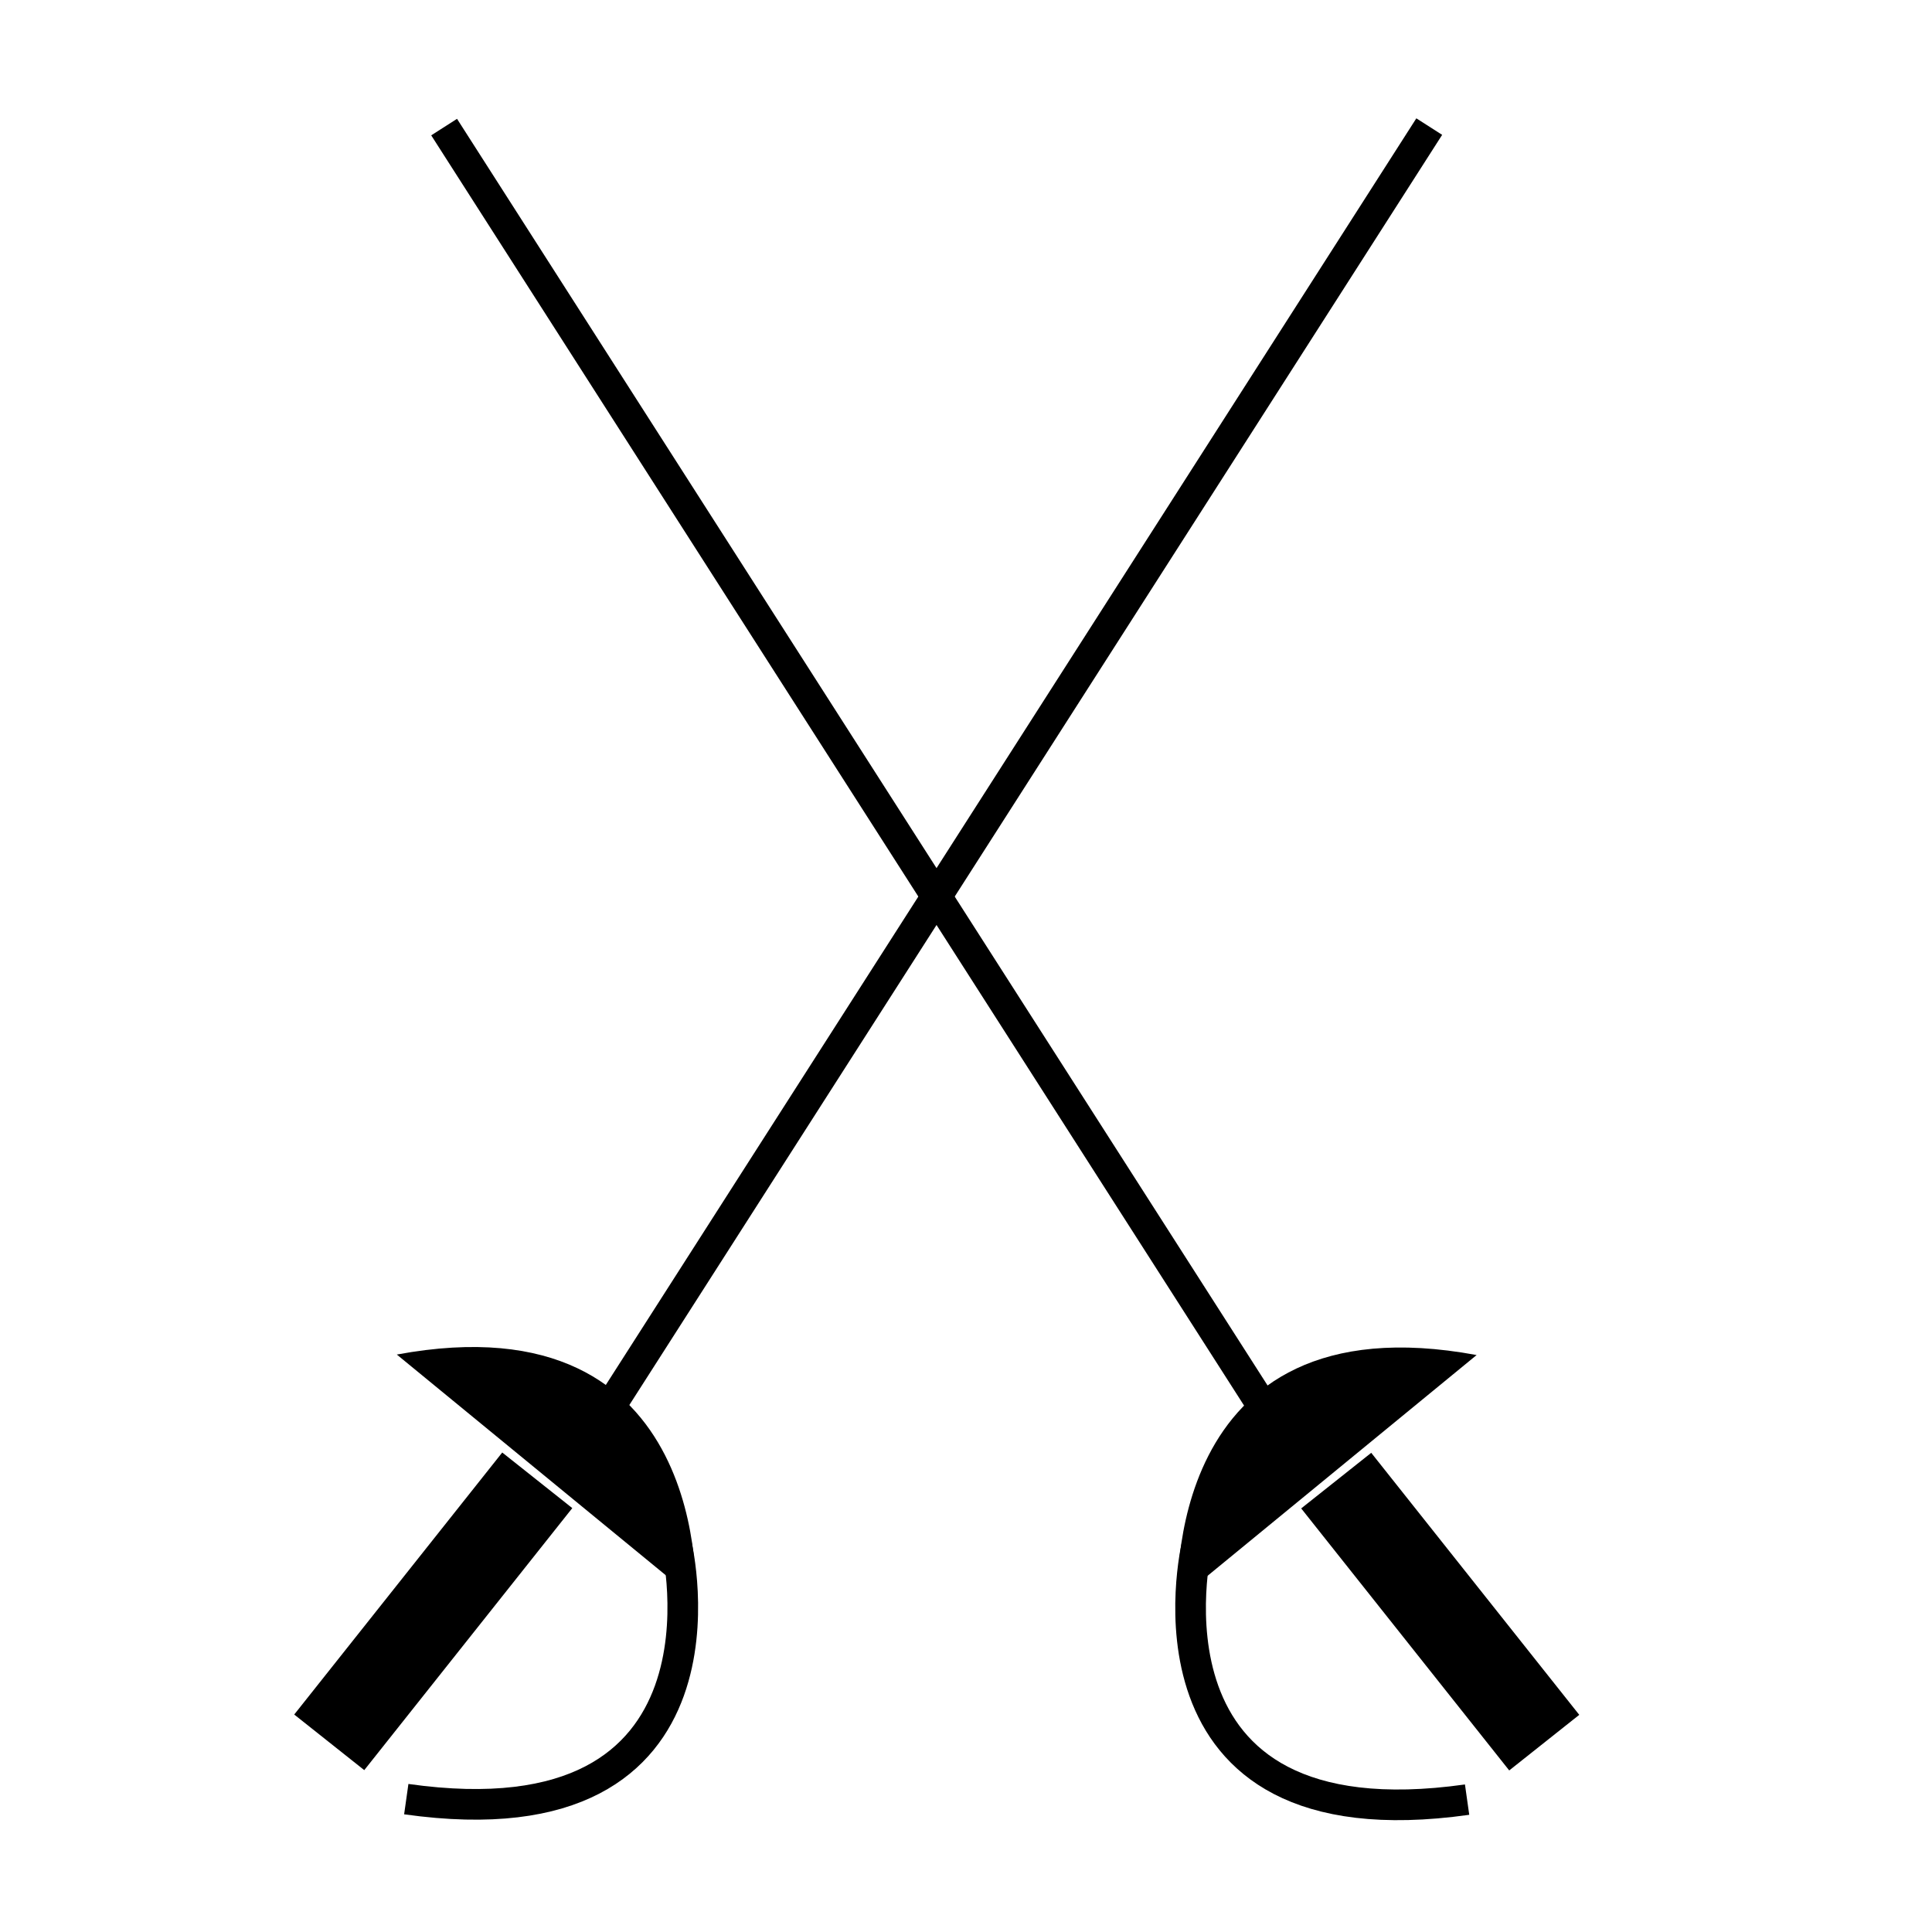 <?xml version="1.0" encoding="UTF-8"?>
<!-- Uploaded to: ICON Repo, www.svgrepo.com, Generator: ICON Repo Mixer Tools -->
<svg width="800px" height="800px" version="1.1" viewBox="144 144 512 512" xmlns="http://www.w3.org/2000/svg">
 <defs>
  <clipPath id="d">
   <path d="m186 148.09h452v490.91h-452z"/>
  </clipPath>
  <clipPath id="c">
   <path d="m148.09 438h291.91v213.9h-291.91z"/>
  </clipPath>
  <clipPath id="b">
   <path d="m148.09 148.09h449.91v490.91h-449.91z"/>
  </clipPath>
  <clipPath id="a">
   <path d="m344 438h304v213.9h-304z"/>
  </clipPath>
 </defs>
 <path d="m301.45 523.41 221.32-345.86"/>
 <g clip-path="url(#d)">
  <path transform="matrix(5.038 0 0 5.038 148.09 148.09)" d="m30.44 74.496 43.93-68.649" fill="none" stroke="#000000" stroke-miterlimit="10" stroke-width="1.612"/>
 </g>
 <path d="m277.1 528.93 18.562 14.734-55.129 69.438-18.562-14.734z"/>
 <g clip-path="url(#c)">
  <path transform="matrix(5.038 0 0 5.038 148.09 148.09)" d="m34.785 80.509s3.721 15.853-14.226 13.318" fill="none" stroke="#000000" stroke-miterlimit="10" stroke-width="1.612"/>
 </g>
 <path d="m249.16 502.97 79.188 64.977c0.004 0 4.742-80.539-79.188-64.977z"/>
 <path d="m483.03 523.54-221.32-345.86"/>
 <g clip-path="url(#b)">
  <path transform="matrix(5.038 0 0 5.038 148.09 148.09)" d="m66.48 74.522-43.93-68.649" fill="none" stroke="#000000" stroke-miterlimit="10" stroke-width="1.612"/>
 </g>
 <path d="m562.52 598.45-18.562 14.734-55.129-69.438 18.562-14.734z"/>
 <g clip-path="url(#a)">
  <path transform="matrix(5.038 0 0 5.038 148.09 148.09)" d="m62.135 80.535s-3.721 15.853 14.226 13.318" fill="none" stroke="#000000" stroke-miterlimit="10" stroke-width="1.612"/>
 </g>
 <path d="m535.32 503.1-79.188 64.977s-4.742-80.539 79.188-64.977z"/>
</svg>